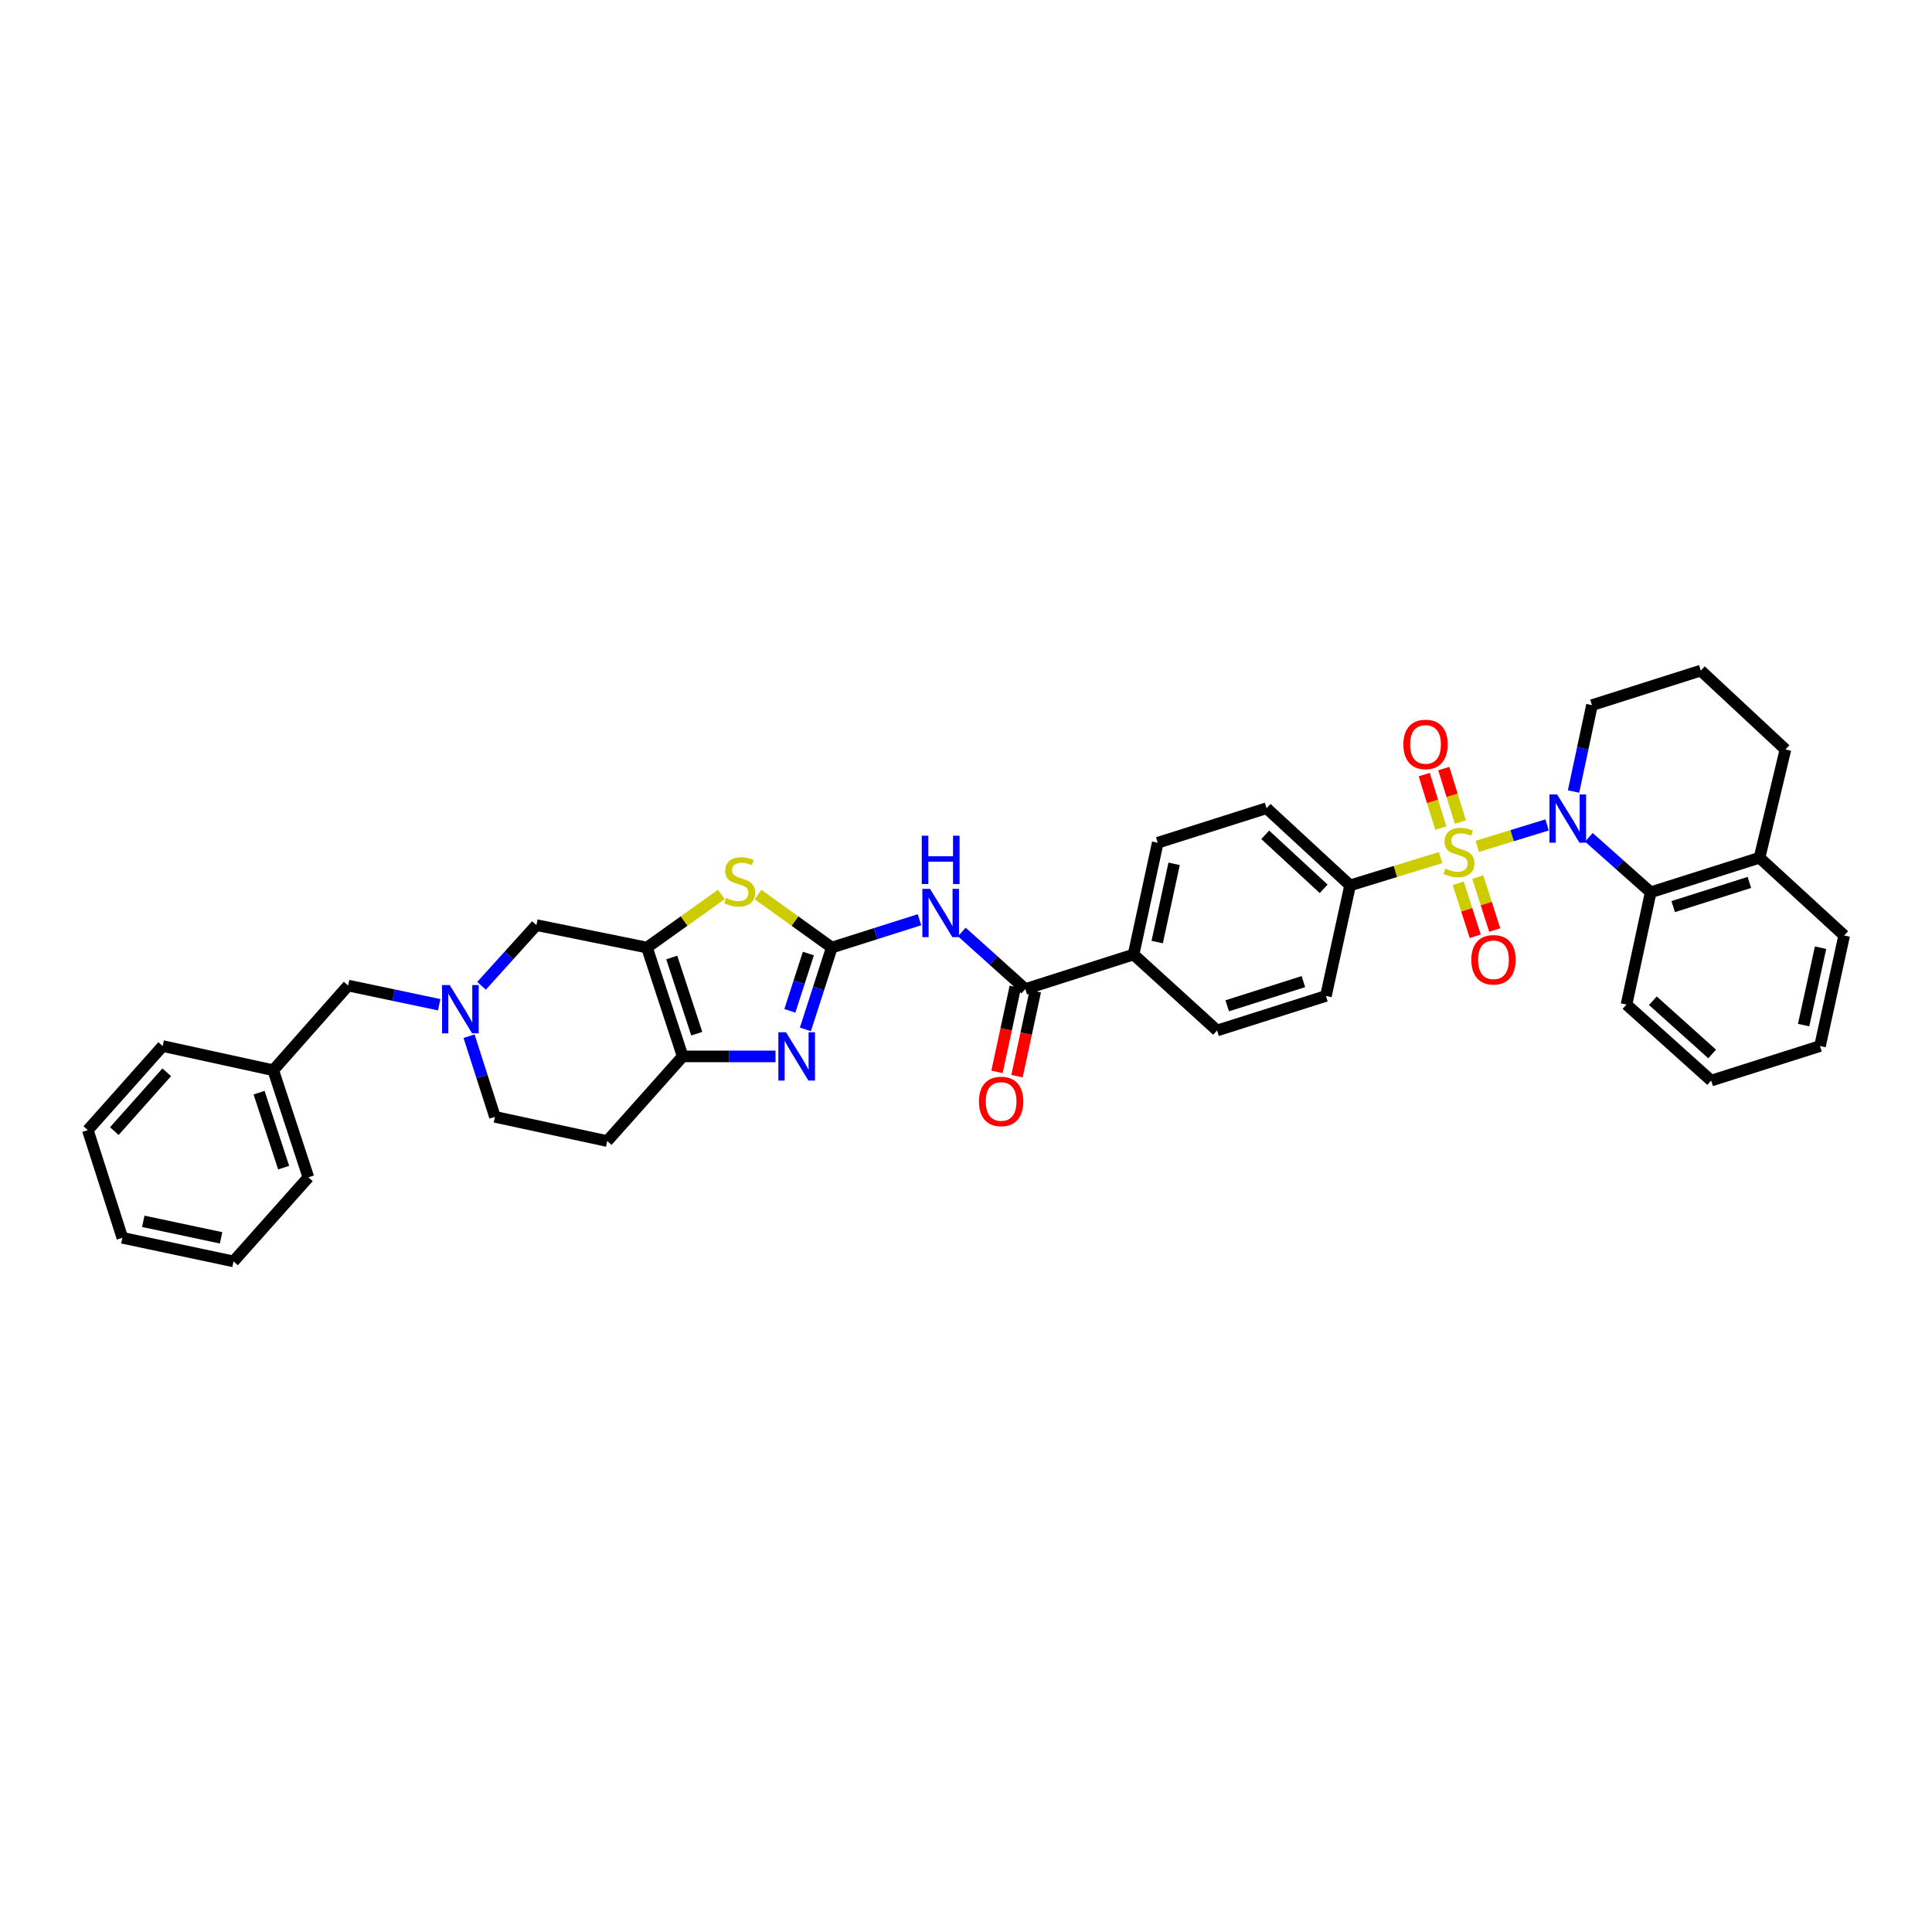 <?xml version='1.0' encoding='iso-8859-1'?>
<svg version='1.1' baseProfile='full'
              xmlns='http://www.w3.org/2000/svg'
                      xmlns:rdkit='http://www.rdkit.org/xml'
                      xmlns:xlink='http://www.w3.org/1999/xlink'
                  xml:space='preserve'
width='1000px' height='1000px' viewBox='0 0 1000 1000'>
<!-- END OF HEADER -->
<rect style='opacity:1.0;fill:#FFFFFF;stroke:none' width='1000' height='1000' x='0' y='0'> </rect>
<path class='bond-0' d='M 764.633,438.066 L 782.702,432.522' style='fill:none;fill-rule:evenodd;stroke:#CCCC00;stroke-width:6px;stroke-linecap:butt;stroke-linejoin:miter;stroke-opacity:1' />
<path class='bond-0' d='M 782.702,432.522 L 800.771,426.978' style='fill:none;fill-rule:evenodd;stroke:#0000FF;stroke-width:6px;stroke-linecap:butt;stroke-linejoin:miter;stroke-opacity:1' />
<path class='bond-10' d='M 745.656,443.89 L 722.231,451.079' style='fill:none;fill-rule:evenodd;stroke:#CCCC00;stroke-width:6px;stroke-linecap:butt;stroke-linejoin:miter;stroke-opacity:1' />
<path class='bond-10' d='M 722.231,451.079 L 698.806,458.268' style='fill:none;fill-rule:evenodd;stroke:#000000;stroke-width:6px;stroke-linecap:butt;stroke-linejoin:miter;stroke-opacity:1' />
<path class='bond-12' d='M 755.884,425.485 L 751.589,411.64' style='fill:none;fill-rule:evenodd;stroke:#CCCC00;stroke-width:6px;stroke-linecap:butt;stroke-linejoin:miter;stroke-opacity:1' />
<path class='bond-12' d='M 751.589,411.64 L 747.295,397.795' style='fill:none;fill-rule:evenodd;stroke:#FF0000;stroke-width:6px;stroke-linecap:butt;stroke-linejoin:miter;stroke-opacity:1' />
<path class='bond-12' d='M 745.767,428.623 L 741.472,414.778' style='fill:none;fill-rule:evenodd;stroke:#CCCC00;stroke-width:6px;stroke-linecap:butt;stroke-linejoin:miter;stroke-opacity:1' />
<path class='bond-12' d='M 741.472,414.778 L 737.177,400.933' style='fill:none;fill-rule:evenodd;stroke:#FF0000;stroke-width:6px;stroke-linecap:butt;stroke-linejoin:miter;stroke-opacity:1' />
<path class='bond-13' d='M 754.786,457.195 L 759.185,470.904' style='fill:none;fill-rule:evenodd;stroke:#CCCC00;stroke-width:6px;stroke-linecap:butt;stroke-linejoin:miter;stroke-opacity:1' />
<path class='bond-13' d='M 759.185,470.904 L 763.584,484.613' style='fill:none;fill-rule:evenodd;stroke:#FF0000;stroke-width:6px;stroke-linecap:butt;stroke-linejoin:miter;stroke-opacity:1' />
<path class='bond-13' d='M 764.873,453.959 L 769.271,467.668' style='fill:none;fill-rule:evenodd;stroke:#CCCC00;stroke-width:6px;stroke-linecap:butt;stroke-linejoin:miter;stroke-opacity:1' />
<path class='bond-13' d='M 769.271,467.668 L 773.67,481.376' style='fill:none;fill-rule:evenodd;stroke:#FF0000;stroke-width:6px;stroke-linecap:butt;stroke-linejoin:miter;stroke-opacity:1' />
<path class='bond-8' d='M 822.394,433.399 L 838.393,447.623' style='fill:none;fill-rule:evenodd;stroke:#0000FF;stroke-width:6px;stroke-linecap:butt;stroke-linejoin:miter;stroke-opacity:1' />
<path class='bond-8' d='M 838.393,447.623 L 854.392,461.847' style='fill:none;fill-rule:evenodd;stroke:#000000;stroke-width:6px;stroke-linecap:butt;stroke-linejoin:miter;stroke-opacity:1' />
<path class='bond-24' d='M 814.463,409.692 L 819.229,387.338' style='fill:none;fill-rule:evenodd;stroke:#0000FF;stroke-width:6px;stroke-linecap:butt;stroke-linejoin:miter;stroke-opacity:1' />
<path class='bond-24' d='M 819.229,387.338 L 823.995,364.983' style='fill:none;fill-rule:evenodd;stroke:#000000;stroke-width:6px;stroke-linecap:butt;stroke-linejoin:miter;stroke-opacity:1' />
<path class='bond-1' d='M 430.538,490.454 L 453.233,483.251' style='fill:none;fill-rule:evenodd;stroke:#000000;stroke-width:6px;stroke-linecap:butt;stroke-linejoin:miter;stroke-opacity:1' />
<path class='bond-1' d='M 453.233,483.251 L 475.929,476.048' style='fill:none;fill-rule:evenodd;stroke:#0000FF;stroke-width:6px;stroke-linecap:butt;stroke-linejoin:miter;stroke-opacity:1' />
<path class='bond-3' d='M 430.538,490.454 L 423.703,511.634' style='fill:none;fill-rule:evenodd;stroke:#000000;stroke-width:6px;stroke-linecap:butt;stroke-linejoin:miter;stroke-opacity:1' />
<path class='bond-3' d='M 423.703,511.634 L 416.869,532.813' style='fill:none;fill-rule:evenodd;stroke:#0000FF;stroke-width:6px;stroke-linecap:butt;stroke-linejoin:miter;stroke-opacity:1' />
<path class='bond-3' d='M 418.406,493.555 L 413.622,508.38' style='fill:none;fill-rule:evenodd;stroke:#000000;stroke-width:6px;stroke-linecap:butt;stroke-linejoin:miter;stroke-opacity:1' />
<path class='bond-3' d='M 413.622,508.38 L 408.838,523.206' style='fill:none;fill-rule:evenodd;stroke:#0000FF;stroke-width:6px;stroke-linecap:butt;stroke-linejoin:miter;stroke-opacity:1' />
<path class='bond-4' d='M 430.538,490.454 L 411.439,476.725' style='fill:none;fill-rule:evenodd;stroke:#000000;stroke-width:6px;stroke-linecap:butt;stroke-linejoin:miter;stroke-opacity:1' />
<path class='bond-4' d='M 411.439,476.725 L 392.34,462.996' style='fill:none;fill-rule:evenodd;stroke:#CCCC00;stroke-width:6px;stroke-linecap:butt;stroke-linejoin:miter;stroke-opacity:1' />
<path class='bond-2' d='M 334.869,490.454 L 354.117,476.706' style='fill:none;fill-rule:evenodd;stroke:#000000;stroke-width:6px;stroke-linecap:butt;stroke-linejoin:miter;stroke-opacity:1' />
<path class='bond-2' d='M 354.117,476.706 L 373.366,462.957' style='fill:none;fill-rule:evenodd;stroke:#CCCC00;stroke-width:6px;stroke-linecap:butt;stroke-linejoin:miter;stroke-opacity:1' />
<path class='bond-11' d='M 334.869,490.454 L 277.641,478.837' style='fill:none;fill-rule:evenodd;stroke:#000000;stroke-width:6px;stroke-linecap:butt;stroke-linejoin:miter;stroke-opacity:1' />
<path class='bond-40' d='M 334.869,490.454 L 353.354,546.793' style='fill:none;fill-rule:evenodd;stroke:#000000;stroke-width:6px;stroke-linecap:butt;stroke-linejoin:miter;stroke-opacity:1' />
<path class='bond-40' d='M 347.707,495.603 L 360.646,535.04' style='fill:none;fill-rule:evenodd;stroke:#000000;stroke-width:6px;stroke-linecap:butt;stroke-linejoin:miter;stroke-opacity:1' />
<path class='bond-6' d='M 401.402,546.793 L 377.378,546.793' style='fill:none;fill-rule:evenodd;stroke:#0000FF;stroke-width:6px;stroke-linecap:butt;stroke-linejoin:miter;stroke-opacity:1' />
<path class='bond-6' d='M 377.378,546.793 L 353.354,546.793' style='fill:none;fill-rule:evenodd;stroke:#000000;stroke-width:6px;stroke-linecap:butt;stroke-linejoin:miter;stroke-opacity:1' />
<path class='bond-5' d='M 497.841,482.41 L 514.269,497.17' style='fill:none;fill-rule:evenodd;stroke:#0000FF;stroke-width:6px;stroke-linecap:butt;stroke-linejoin:miter;stroke-opacity:1' />
<path class='bond-5' d='M 514.269,497.17 L 530.697,511.929' style='fill:none;fill-rule:evenodd;stroke:#000000;stroke-width:6px;stroke-linecap:butt;stroke-linejoin:miter;stroke-opacity:1' />
<path class='bond-14' d='M 353.354,546.793 L 314.3,590.614' style='fill:none;fill-rule:evenodd;stroke:#000000;stroke-width:6px;stroke-linecap:butt;stroke-linejoin:miter;stroke-opacity:1' />
<path class='bond-7' d='M 530.697,511.929 L 586.735,494.05' style='fill:none;fill-rule:evenodd;stroke:#000000;stroke-width:6px;stroke-linecap:butt;stroke-linejoin:miter;stroke-opacity:1' />
<path class='bond-16' d='M 525.519,510.814 L 520.782,532.808' style='fill:none;fill-rule:evenodd;stroke:#000000;stroke-width:6px;stroke-linecap:butt;stroke-linejoin:miter;stroke-opacity:1' />
<path class='bond-16' d='M 520.782,532.808 L 516.044,554.802' style='fill:none;fill-rule:evenodd;stroke:#FF0000;stroke-width:6px;stroke-linecap:butt;stroke-linejoin:miter;stroke-opacity:1' />
<path class='bond-16' d='M 535.875,513.044 L 531.137,535.039' style='fill:none;fill-rule:evenodd;stroke:#000000;stroke-width:6px;stroke-linecap:butt;stroke-linejoin:miter;stroke-opacity:1' />
<path class='bond-16' d='M 531.137,535.039 L 526.4,557.033' style='fill:none;fill-rule:evenodd;stroke:#FF0000;stroke-width:6px;stroke-linecap:butt;stroke-linejoin:miter;stroke-opacity:1' />
<path class='bond-17' d='M 854.392,461.847 L 910.725,443.962' style='fill:none;fill-rule:evenodd;stroke:#000000;stroke-width:6px;stroke-linecap:butt;stroke-linejoin:miter;stroke-opacity:1' />
<path class='bond-17' d='M 866.047,469.26 L 905.48,456.741' style='fill:none;fill-rule:evenodd;stroke:#000000;stroke-width:6px;stroke-linecap:butt;stroke-linejoin:miter;stroke-opacity:1' />
<path class='bond-26' d='M 854.392,461.847 L 841.874,519.957' style='fill:none;fill-rule:evenodd;stroke:#000000;stroke-width:6px;stroke-linecap:butt;stroke-linejoin:miter;stroke-opacity:1' />
<path class='bond-9' d='M 249.241,510.249 L 263.441,494.543' style='fill:none;fill-rule:evenodd;stroke:#0000FF;stroke-width:6px;stroke-linecap:butt;stroke-linejoin:miter;stroke-opacity:1' />
<path class='bond-9' d='M 263.441,494.543 L 277.641,478.837' style='fill:none;fill-rule:evenodd;stroke:#000000;stroke-width:6px;stroke-linecap:butt;stroke-linejoin:miter;stroke-opacity:1' />
<path class='bond-21' d='M 227.328,520.05 L 203.755,515.089' style='fill:none;fill-rule:evenodd;stroke:#0000FF;stroke-width:6px;stroke-linecap:butt;stroke-linejoin:miter;stroke-opacity:1' />
<path class='bond-21' d='M 203.755,515.089 L 180.183,510.128' style='fill:none;fill-rule:evenodd;stroke:#000000;stroke-width:6px;stroke-linecap:butt;stroke-linejoin:miter;stroke-opacity:1' />
<path class='bond-41' d='M 242.778,536.321 L 249.484,557.203' style='fill:none;fill-rule:evenodd;stroke:#0000FF;stroke-width:6px;stroke-linecap:butt;stroke-linejoin:miter;stroke-opacity:1' />
<path class='bond-41' d='M 249.484,557.203 L 256.19,578.084' style='fill:none;fill-rule:evenodd;stroke:#000000;stroke-width:6px;stroke-linecap:butt;stroke-linejoin:miter;stroke-opacity:1' />
<path class='bond-19' d='M 698.806,458.268 L 655.586,418.326' style='fill:none;fill-rule:evenodd;stroke:#000000;stroke-width:6px;stroke-linecap:butt;stroke-linejoin:miter;stroke-opacity:1' />
<path class='bond-19' d='M 685.133,460.057 L 654.879,432.097' style='fill:none;fill-rule:evenodd;stroke:#000000;stroke-width:6px;stroke-linecap:butt;stroke-linejoin:miter;stroke-opacity:1' />
<path class='bond-20' d='M 698.806,458.268 L 686.294,515.496' style='fill:none;fill-rule:evenodd;stroke:#000000;stroke-width:6px;stroke-linecap:butt;stroke-linejoin:miter;stroke-opacity:1' />
<path class='bond-18' d='M 314.3,590.614 L 256.19,578.084' style='fill:none;fill-rule:evenodd;stroke:#000000;stroke-width:6px;stroke-linecap:butt;stroke-linejoin:miter;stroke-opacity:1' />
<path class='bond-15' d='M 586.735,494.05 L 629.956,533.381' style='fill:none;fill-rule:evenodd;stroke:#000000;stroke-width:6px;stroke-linecap:butt;stroke-linejoin:miter;stroke-opacity:1' />
<path class='bond-37' d='M 586.735,494.05 L 599.247,436.205' style='fill:none;fill-rule:evenodd;stroke:#000000;stroke-width:6px;stroke-linecap:butt;stroke-linejoin:miter;stroke-opacity:1' />
<path class='bond-37' d='M 598.966,487.613 L 607.724,447.121' style='fill:none;fill-rule:evenodd;stroke:#000000;stroke-width:6px;stroke-linecap:butt;stroke-linejoin:miter;stroke-opacity:1' />
<path class='bond-29' d='M 910.725,443.962 L 954.545,484.204' style='fill:none;fill-rule:evenodd;stroke:#000000;stroke-width:6px;stroke-linecap:butt;stroke-linejoin:miter;stroke-opacity:1' />
<path class='bond-38' d='M 910.725,443.962 L 924.149,387.923' style='fill:none;fill-rule:evenodd;stroke:#000000;stroke-width:6px;stroke-linecap:butt;stroke-linejoin:miter;stroke-opacity:1' />
<path class='bond-23' d='M 655.586,418.326 L 599.247,436.205' style='fill:none;fill-rule:evenodd;stroke:#000000;stroke-width:6px;stroke-linecap:butt;stroke-linejoin:miter;stroke-opacity:1' />
<path class='bond-22' d='M 686.294,515.496 L 629.956,533.381' style='fill:none;fill-rule:evenodd;stroke:#000000;stroke-width:6px;stroke-linecap:butt;stroke-linejoin:miter;stroke-opacity:1' />
<path class='bond-22' d='M 674.638,508.082 L 635.201,520.601' style='fill:none;fill-rule:evenodd;stroke:#000000;stroke-width:6px;stroke-linecap:butt;stroke-linejoin:miter;stroke-opacity:1' />
<path class='bond-25' d='M 180.183,510.128 L 141.43,553.949' style='fill:none;fill-rule:evenodd;stroke:#000000;stroke-width:6px;stroke-linecap:butt;stroke-linejoin:miter;stroke-opacity:1' />
<path class='bond-27' d='M 823.995,364.983 L 880.328,347.104' style='fill:none;fill-rule:evenodd;stroke:#000000;stroke-width:6px;stroke-linecap:butt;stroke-linejoin:miter;stroke-opacity:1' />
<path class='bond-30' d='M 141.43,553.949 L 159.615,609.387' style='fill:none;fill-rule:evenodd;stroke:#000000;stroke-width:6px;stroke-linecap:butt;stroke-linejoin:miter;stroke-opacity:1' />
<path class='bond-30' d='M 134.092,565.567 L 146.821,604.373' style='fill:none;fill-rule:evenodd;stroke:#000000;stroke-width:6px;stroke-linecap:butt;stroke-linejoin:miter;stroke-opacity:1' />
<path class='bond-31' d='M 141.43,553.949 L 84.202,541.437' style='fill:none;fill-rule:evenodd;stroke:#000000;stroke-width:6px;stroke-linecap:butt;stroke-linejoin:miter;stroke-opacity:1' />
<path class='bond-32' d='M 841.874,519.957 L 885.701,559.316' style='fill:none;fill-rule:evenodd;stroke:#000000;stroke-width:6px;stroke-linecap:butt;stroke-linejoin:miter;stroke-opacity:1' />
<path class='bond-32' d='M 855.526,517.979 L 886.205,545.531' style='fill:none;fill-rule:evenodd;stroke:#000000;stroke-width:6px;stroke-linecap:butt;stroke-linejoin:miter;stroke-opacity:1' />
<path class='bond-28' d='M 880.328,347.104 L 924.149,387.923' style='fill:none;fill-rule:evenodd;stroke:#000000;stroke-width:6px;stroke-linecap:butt;stroke-linejoin:miter;stroke-opacity:1' />
<path class='bond-39' d='M 954.545,484.204 L 942.034,541.437' style='fill:none;fill-rule:evenodd;stroke:#000000;stroke-width:6px;stroke-linecap:butt;stroke-linejoin:miter;stroke-opacity:1' />
<path class='bond-39' d='M 942.32,490.527 L 933.562,530.59' style='fill:none;fill-rule:evenodd;stroke:#000000;stroke-width:6px;stroke-linecap:butt;stroke-linejoin:miter;stroke-opacity:1' />
<path class='bond-35' d='M 159.615,609.387 L 120.867,652.896' style='fill:none;fill-rule:evenodd;stroke:#000000;stroke-width:6px;stroke-linecap:butt;stroke-linejoin:miter;stroke-opacity:1' />
<path class='bond-34' d='M 84.202,541.437 L 45.455,584.946' style='fill:none;fill-rule:evenodd;stroke:#000000;stroke-width:6px;stroke-linecap:butt;stroke-linejoin:miter;stroke-opacity:1' />
<path class='bond-34' d='M 86.301,555.009 L 59.178,585.465' style='fill:none;fill-rule:evenodd;stroke:#000000;stroke-width:6px;stroke-linecap:butt;stroke-linejoin:miter;stroke-opacity:1' />
<path class='bond-33' d='M 885.701,559.316 L 942.034,541.437' style='fill:none;fill-rule:evenodd;stroke:#000000;stroke-width:6px;stroke-linecap:butt;stroke-linejoin:miter;stroke-opacity:1' />
<path class='bond-36' d='M 45.455,584.946 L 63.334,640.685' style='fill:none;fill-rule:evenodd;stroke:#000000;stroke-width:6px;stroke-linecap:butt;stroke-linejoin:miter;stroke-opacity:1' />
<path class='bond-42' d='M 120.867,652.896 L 63.334,640.685' style='fill:none;fill-rule:evenodd;stroke:#000000;stroke-width:6px;stroke-linecap:butt;stroke-linejoin:miter;stroke-opacity:1' />
<path class='bond-42' d='M 114.436,640.702 L 74.163,632.154' style='fill:none;fill-rule:evenodd;stroke:#000000;stroke-width:6px;stroke-linecap:butt;stroke-linejoin:miter;stroke-opacity:1' />
<path  class='atom-0' d='M 748.083 449.558
Q 748.365 449.664, 749.53 450.159
Q 750.696 450.653, 751.967 450.971
Q 753.273 451.253, 754.545 451.253
Q 756.91 451.253, 758.287 450.123
Q 759.665 448.958, 759.665 446.945
Q 759.665 445.568, 758.958 444.721
Q 758.287 443.873, 757.228 443.414
Q 756.169 442.955, 754.403 442.426
Q 752.179 441.755, 750.837 441.119
Q 749.53 440.483, 748.577 439.142
Q 747.659 437.8, 747.659 435.54
Q 747.659 432.397, 749.778 430.455
Q 751.932 428.513, 756.169 428.513
Q 759.064 428.513, 762.348 429.89
L 761.536 432.609
Q 758.535 431.373, 756.275 431.373
Q 753.838 431.373, 752.496 432.397
Q 751.155 433.386, 751.19 435.116
Q 751.19 436.458, 751.861 437.27
Q 752.567 438.082, 753.556 438.541
Q 754.58 439, 756.275 439.53
Q 758.535 440.236, 759.876 440.943
Q 761.218 441.649, 762.172 443.096
Q 763.16 444.509, 763.16 446.945
Q 763.16 450.406, 760.83 452.277
Q 758.535 454.113, 754.686 454.113
Q 752.461 454.113, 750.766 453.619
Q 749.107 453.16, 747.129 452.348
L 748.083 449.558
' fill='#CCCC00'/>
<path  class='atom-1' d='M 805.951 411.193
L 814.143 424.435
Q 814.956 425.741, 816.262 428.107
Q 817.569 430.473, 817.639 430.614
L 817.639 411.193
L 820.958 411.193
L 820.958 436.193
L 817.533 436.193
L 808.741 421.716
Q 807.717 420.021, 806.622 418.079
Q 805.563 416.137, 805.245 415.536
L 805.245 436.193
L 801.996 436.193
L 801.996 411.193
L 805.951 411.193
' fill='#0000FF'/>
<path  class='atom-4' d='M 406.832 534.293
L 415.024 547.534
Q 415.836 548.841, 417.143 551.207
Q 418.449 553.573, 418.52 553.714
L 418.52 534.293
L 421.839 534.293
L 421.839 559.293
L 418.414 559.293
L 409.622 544.815
Q 408.598 543.12, 407.503 541.178
Q 406.444 539.236, 406.126 538.636
L 406.126 559.293
L 402.877 559.293
L 402.877 534.293
L 406.832 534.293
' fill='#0000FF'/>
<path  class='atom-5' d='M 375.794 464.76
Q 376.076 464.866, 377.242 465.36
Q 378.407 465.854, 379.678 466.172
Q 380.985 466.455, 382.256 466.455
Q 384.622 466.455, 385.999 465.325
Q 387.376 464.159, 387.376 462.147
Q 387.376 460.77, 386.67 459.922
Q 385.999 459.075, 384.939 458.616
Q 383.88 458.157, 382.115 457.627
Q 379.89 456.956, 378.548 456.32
Q 377.242 455.685, 376.288 454.343
Q 375.37 453.001, 375.37 450.741
Q 375.37 447.599, 377.489 445.657
Q 379.643 443.714, 383.88 443.714
Q 386.776 443.714, 390.06 445.092
L 389.247 447.81
Q 386.246 446.575, 383.986 446.575
Q 381.55 446.575, 380.208 447.599
Q 378.866 448.587, 378.901 450.318
Q 378.901 451.659, 379.572 452.472
Q 380.278 453.284, 381.267 453.743
Q 382.291 454.202, 383.986 454.731
Q 386.246 455.438, 387.588 456.144
Q 388.93 456.85, 389.883 458.298
Q 390.872 459.71, 390.872 462.147
Q 390.872 465.607, 388.541 467.479
Q 386.246 469.315, 382.397 469.315
Q 380.172 469.315, 378.478 468.82
Q 376.818 468.361, 374.841 467.549
L 375.794 464.76
' fill='#CCCC00'/>
<path  class='atom-6' d='M 481.362 460.069
L 489.554 473.311
Q 490.366 474.617, 491.673 476.983
Q 492.979 479.349, 493.05 479.49
L 493.05 460.069
L 496.369 460.069
L 496.369 485.069
L 492.944 485.069
L 484.151 470.592
Q 483.127 468.897, 482.033 466.955
Q 480.973 465.013, 480.656 464.412
L 480.656 485.069
L 477.407 485.069
L 477.407 460.069
L 481.362 460.069
' fill='#0000FF'/>
<path  class='atom-6' d='M 477.107 432.569
L 480.497 432.569
L 480.497 443.198
L 493.279 443.198
L 493.279 432.569
L 496.669 432.569
L 496.669 457.569
L 493.279 457.569
L 493.279 446.023
L 480.497 446.023
L 480.497 457.569
L 477.107 457.569
L 477.107 432.569
' fill='#0000FF'/>
<path  class='atom-10' d='M 232.767 509.858
L 240.959 523.099
Q 241.771 524.406, 243.078 526.772
Q 244.384 529.137, 244.455 529.279
L 244.455 509.858
L 247.774 509.858
L 247.774 534.858
L 244.349 534.858
L 235.557 520.38
Q 234.533 518.685, 233.438 516.743
Q 232.379 514.801, 232.061 514.201
L 232.061 534.858
L 228.812 534.858
L 228.812 509.858
L 232.767 509.858
' fill='#0000FF'/>
<path  class='atom-13' d='M 726.378 385.31
Q 726.378 379.307, 729.344 375.953
Q 732.31 372.598, 737.854 372.598
Q 743.398 372.598, 746.364 375.953
Q 749.33 379.307, 749.33 385.31
Q 749.33 391.384, 746.329 394.844
Q 743.327 398.269, 737.854 398.269
Q 732.346 398.269, 729.344 394.844
Q 726.378 391.419, 726.378 385.31
M 737.854 395.444
Q 741.668 395.444, 743.716 392.902
Q 745.799 390.324, 745.799 385.31
Q 745.799 380.402, 743.716 377.93
Q 741.668 375.423, 737.854 375.423
Q 734.041 375.423, 731.957 377.895
Q 729.909 380.367, 729.909 385.31
Q 729.909 390.36, 731.957 392.902
Q 734.041 395.444, 737.854 395.444
' fill='#FF0000'/>
<path  class='atom-14' d='M 761.554 496.787
Q 761.554 490.784, 764.52 487.429
Q 767.486 484.075, 773.03 484.075
Q 778.574 484.075, 781.54 487.429
Q 784.506 490.784, 784.506 496.787
Q 784.506 502.86, 781.504 506.321
Q 778.503 509.746, 773.03 509.746
Q 767.521 509.746, 764.52 506.321
Q 761.554 502.895, 761.554 496.787
M 773.03 506.921
Q 776.843 506.921, 778.891 504.379
Q 780.975 501.801, 780.975 496.787
Q 780.975 491.878, 778.891 489.407
Q 776.843 486.9, 773.03 486.9
Q 769.216 486.9, 767.133 489.371
Q 765.085 491.843, 765.085 496.787
Q 765.085 501.836, 767.133 504.379
Q 769.216 506.921, 773.03 506.921
' fill='#FF0000'/>
<path  class='atom-17' d='M 506.703 570.116
Q 506.703 564.113, 509.669 560.758
Q 512.635 557.404, 518.179 557.404
Q 523.723 557.404, 526.689 560.758
Q 529.655 564.113, 529.655 570.116
Q 529.655 576.189, 526.654 579.65
Q 523.652 583.075, 518.179 583.075
Q 512.671 583.075, 509.669 579.65
Q 506.703 576.224, 506.703 570.116
M 518.179 580.25
Q 521.993 580.25, 524.041 577.708
Q 526.124 575.13, 526.124 570.116
Q 526.124 565.207, 524.041 562.736
Q 521.993 560.229, 518.179 560.229
Q 514.366 560.229, 512.282 562.7
Q 510.234 565.172, 510.234 570.116
Q 510.234 575.165, 512.282 577.708
Q 514.366 580.25, 518.179 580.25
' fill='#FF0000'/>
</svg>
